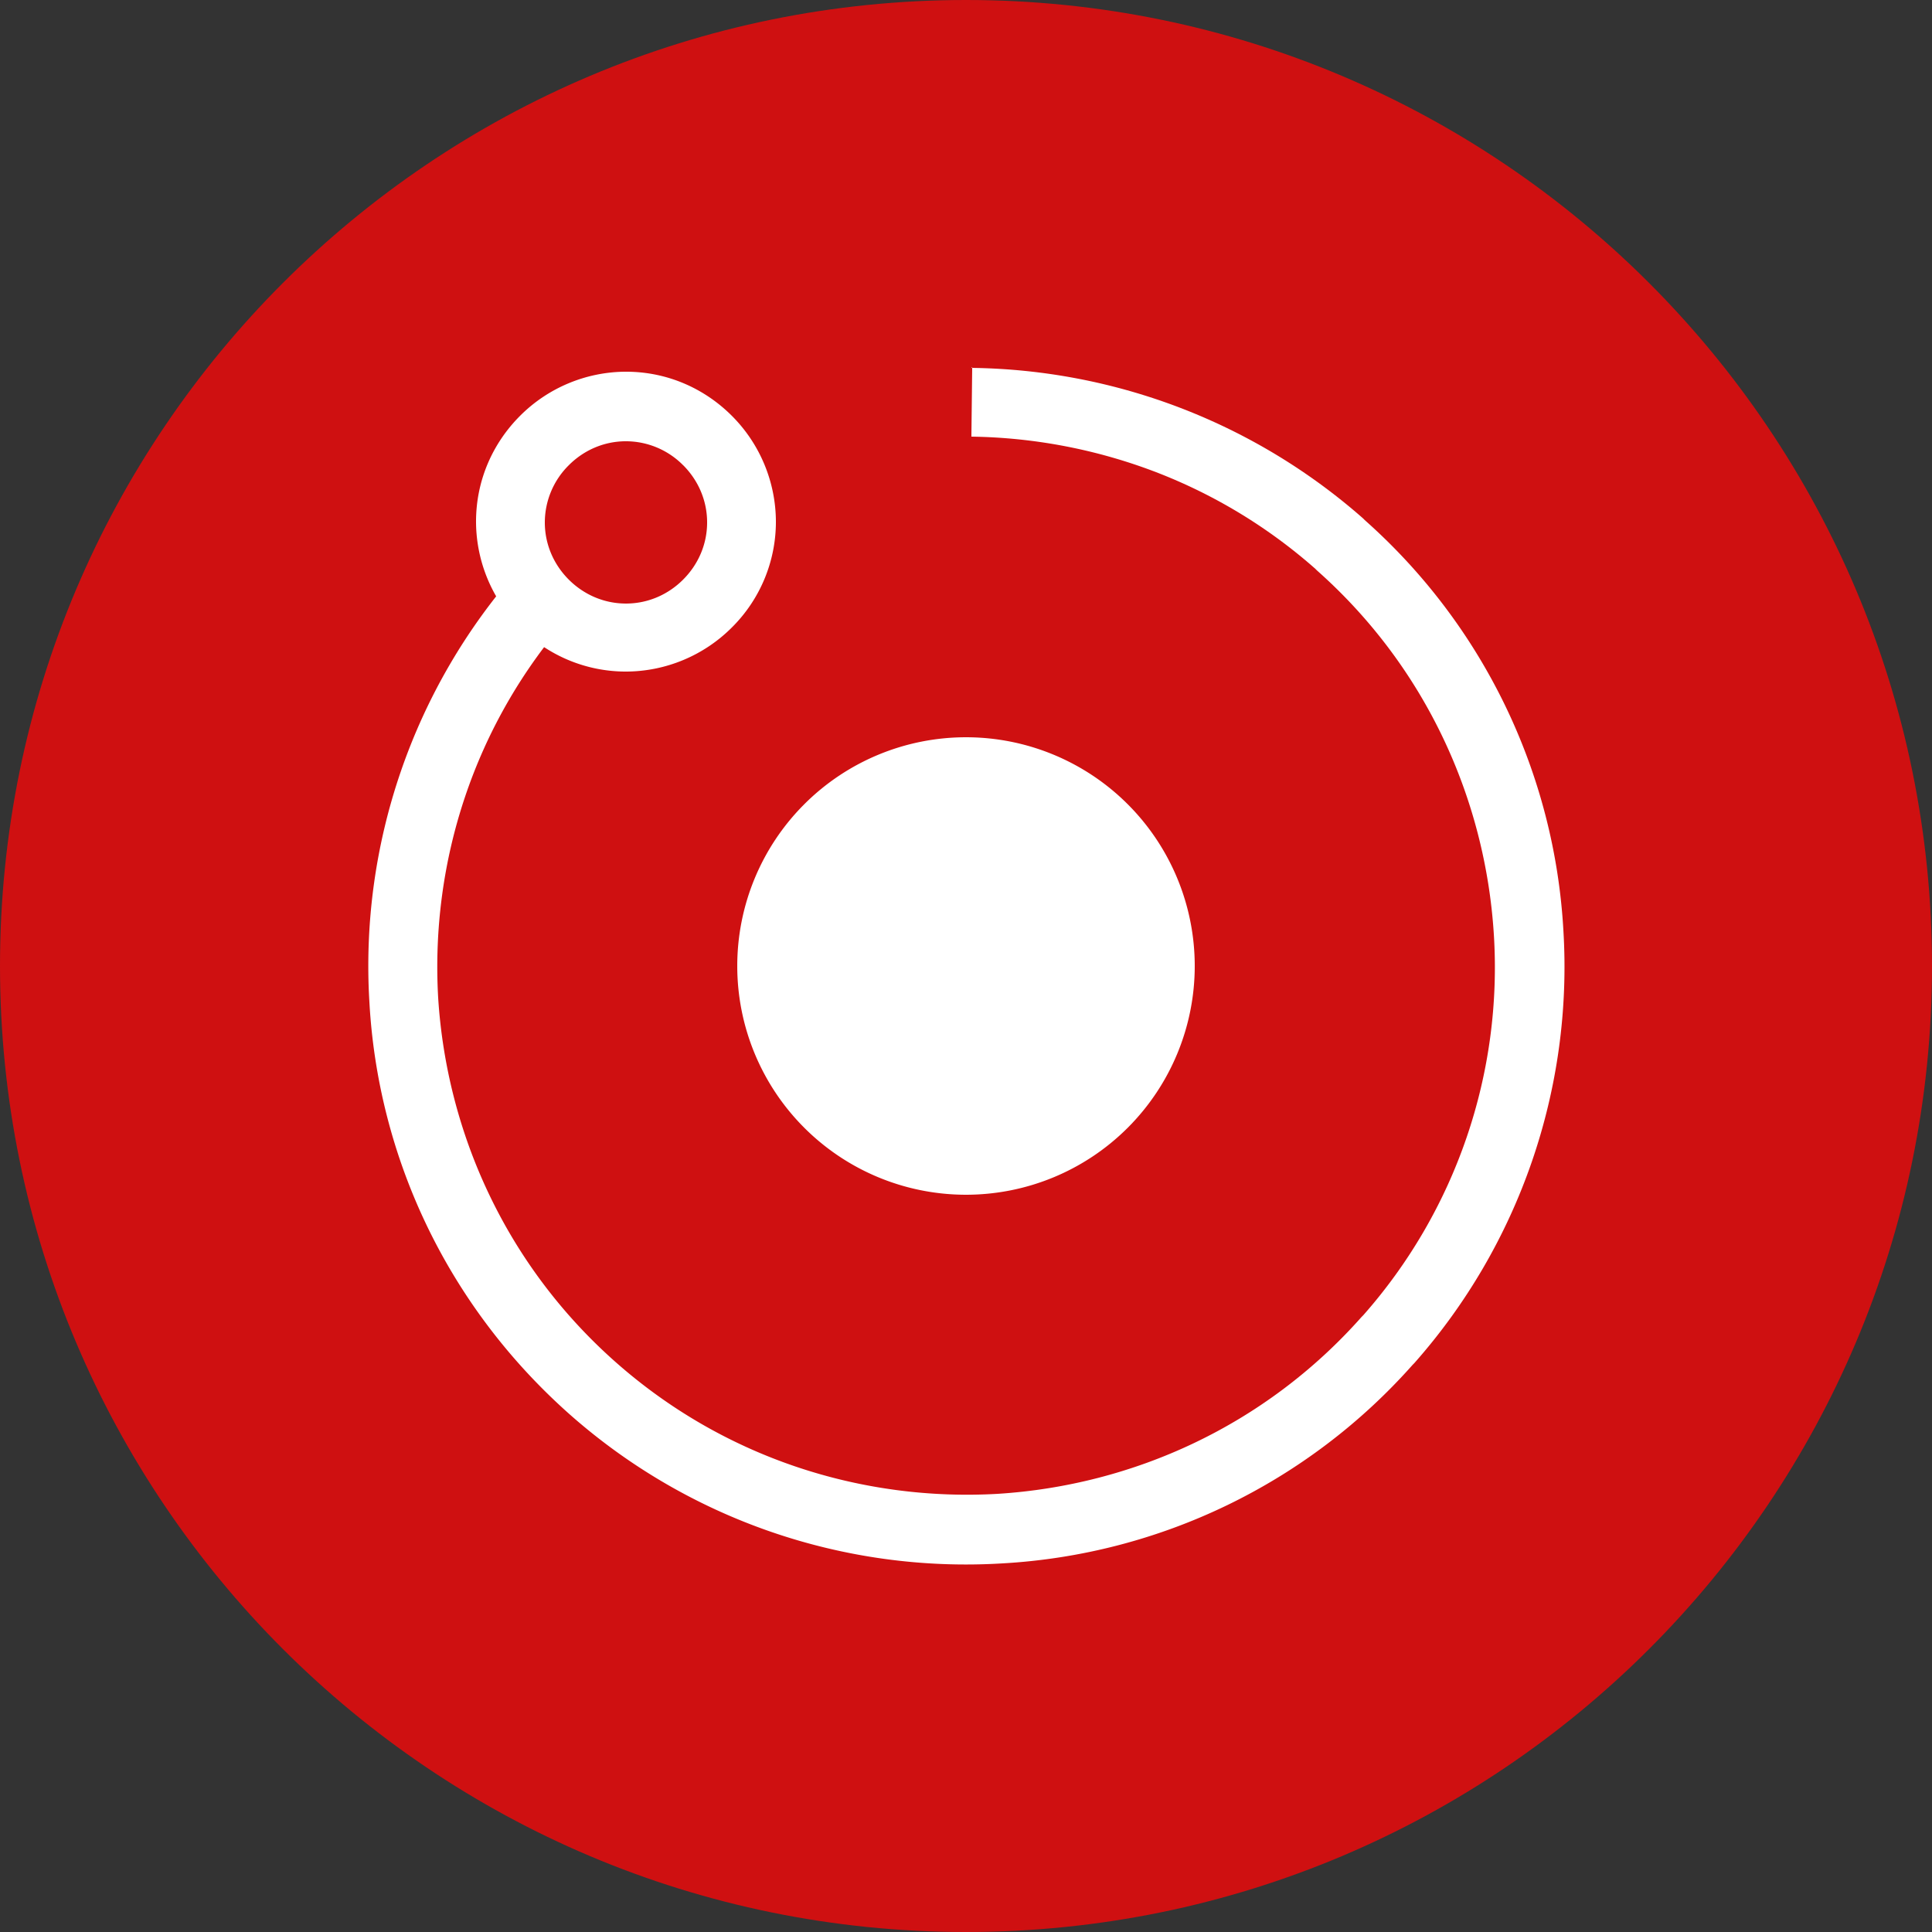 <svg xmlns="http://www.w3.org/2000/svg" width="48" height="48" fill="none" viewBox="0 0 48 48"><rect x="0" y="0" width="48" height="48" fill="#333333" stroke="none"/><path fill="#CF1011" d="M24 48c13.255 0 24-10.745 24-24S37.255 0 24 0 0 10.745 0 24s10.745 24 24 24Z"/><path fill="#fff" fill-rule="evenodd" d="M24 18.317a5.683 5.683 0 1 1 0 11.366 5.683 5.683 0 1 1 0-11.366Z" clip-rule="evenodd"/><path fill="#fff" fill-rule="evenodd" d="M24.134 9.14a15 15 0 0 1 9.735 3.743l.038.039a14.731 14.731 0 0 1 4.935 10.195 14.86 14.86 0 0 1-3.706 10.752l-.038.038a14.731 14.731 0 0 1-10.196 4.935 14.86 14.86 0 0 1-10.752-3.706c-3.072-2.726-4.761-6.432-4.972-10.234a14.86 14.86 0 0 1 3.705-10.752l1.287 1.133c-2.4 2.707-3.476 6.144-3.284 9.504.212 3.36 1.69 6.643 4.397 9.043 2.707 2.4 6.144 3.476 9.504 3.284 3.36-.212 6.643-1.69 9.043-4.397l.039-.039a13.054 13.054 0 0 0 3.245-9.465c-.212-3.36-1.69-6.643-4.397-9.043l-.039-.039a13.08 13.08 0 0 0-3.955-2.4 13.345 13.345 0 0 0-4.589-.883l.02-1.728-.02.02Z" clip-rule="evenodd"/><path fill="#fff" d="M15.552 9.235c1.037 0 1.958.423 2.63 1.095a3.732 3.732 0 0 1 1.095 2.63 3.698 3.698 0 0 1-1.095 2.63 3.732 3.732 0 0 1-2.63 1.095 3.698 3.698 0 0 1-2.63-1.095 3.732 3.732 0 0 1-1.095-2.63c0-1.037.423-1.958 1.095-2.63a3.732 3.732 0 0 1 2.63-1.095Zm1.42 2.323a2.003 2.003 0 0 0-1.42-.595c-.557 0-1.056.23-1.42.595a2.003 2.003 0 0 0-.596 1.421c0 .557.23 1.056.595 1.421s.864.595 1.421.595 1.056-.23 1.42-.595c.366-.365.596-.864.596-1.42 0-.558-.23-1.057-.595-1.422Z"/></svg>